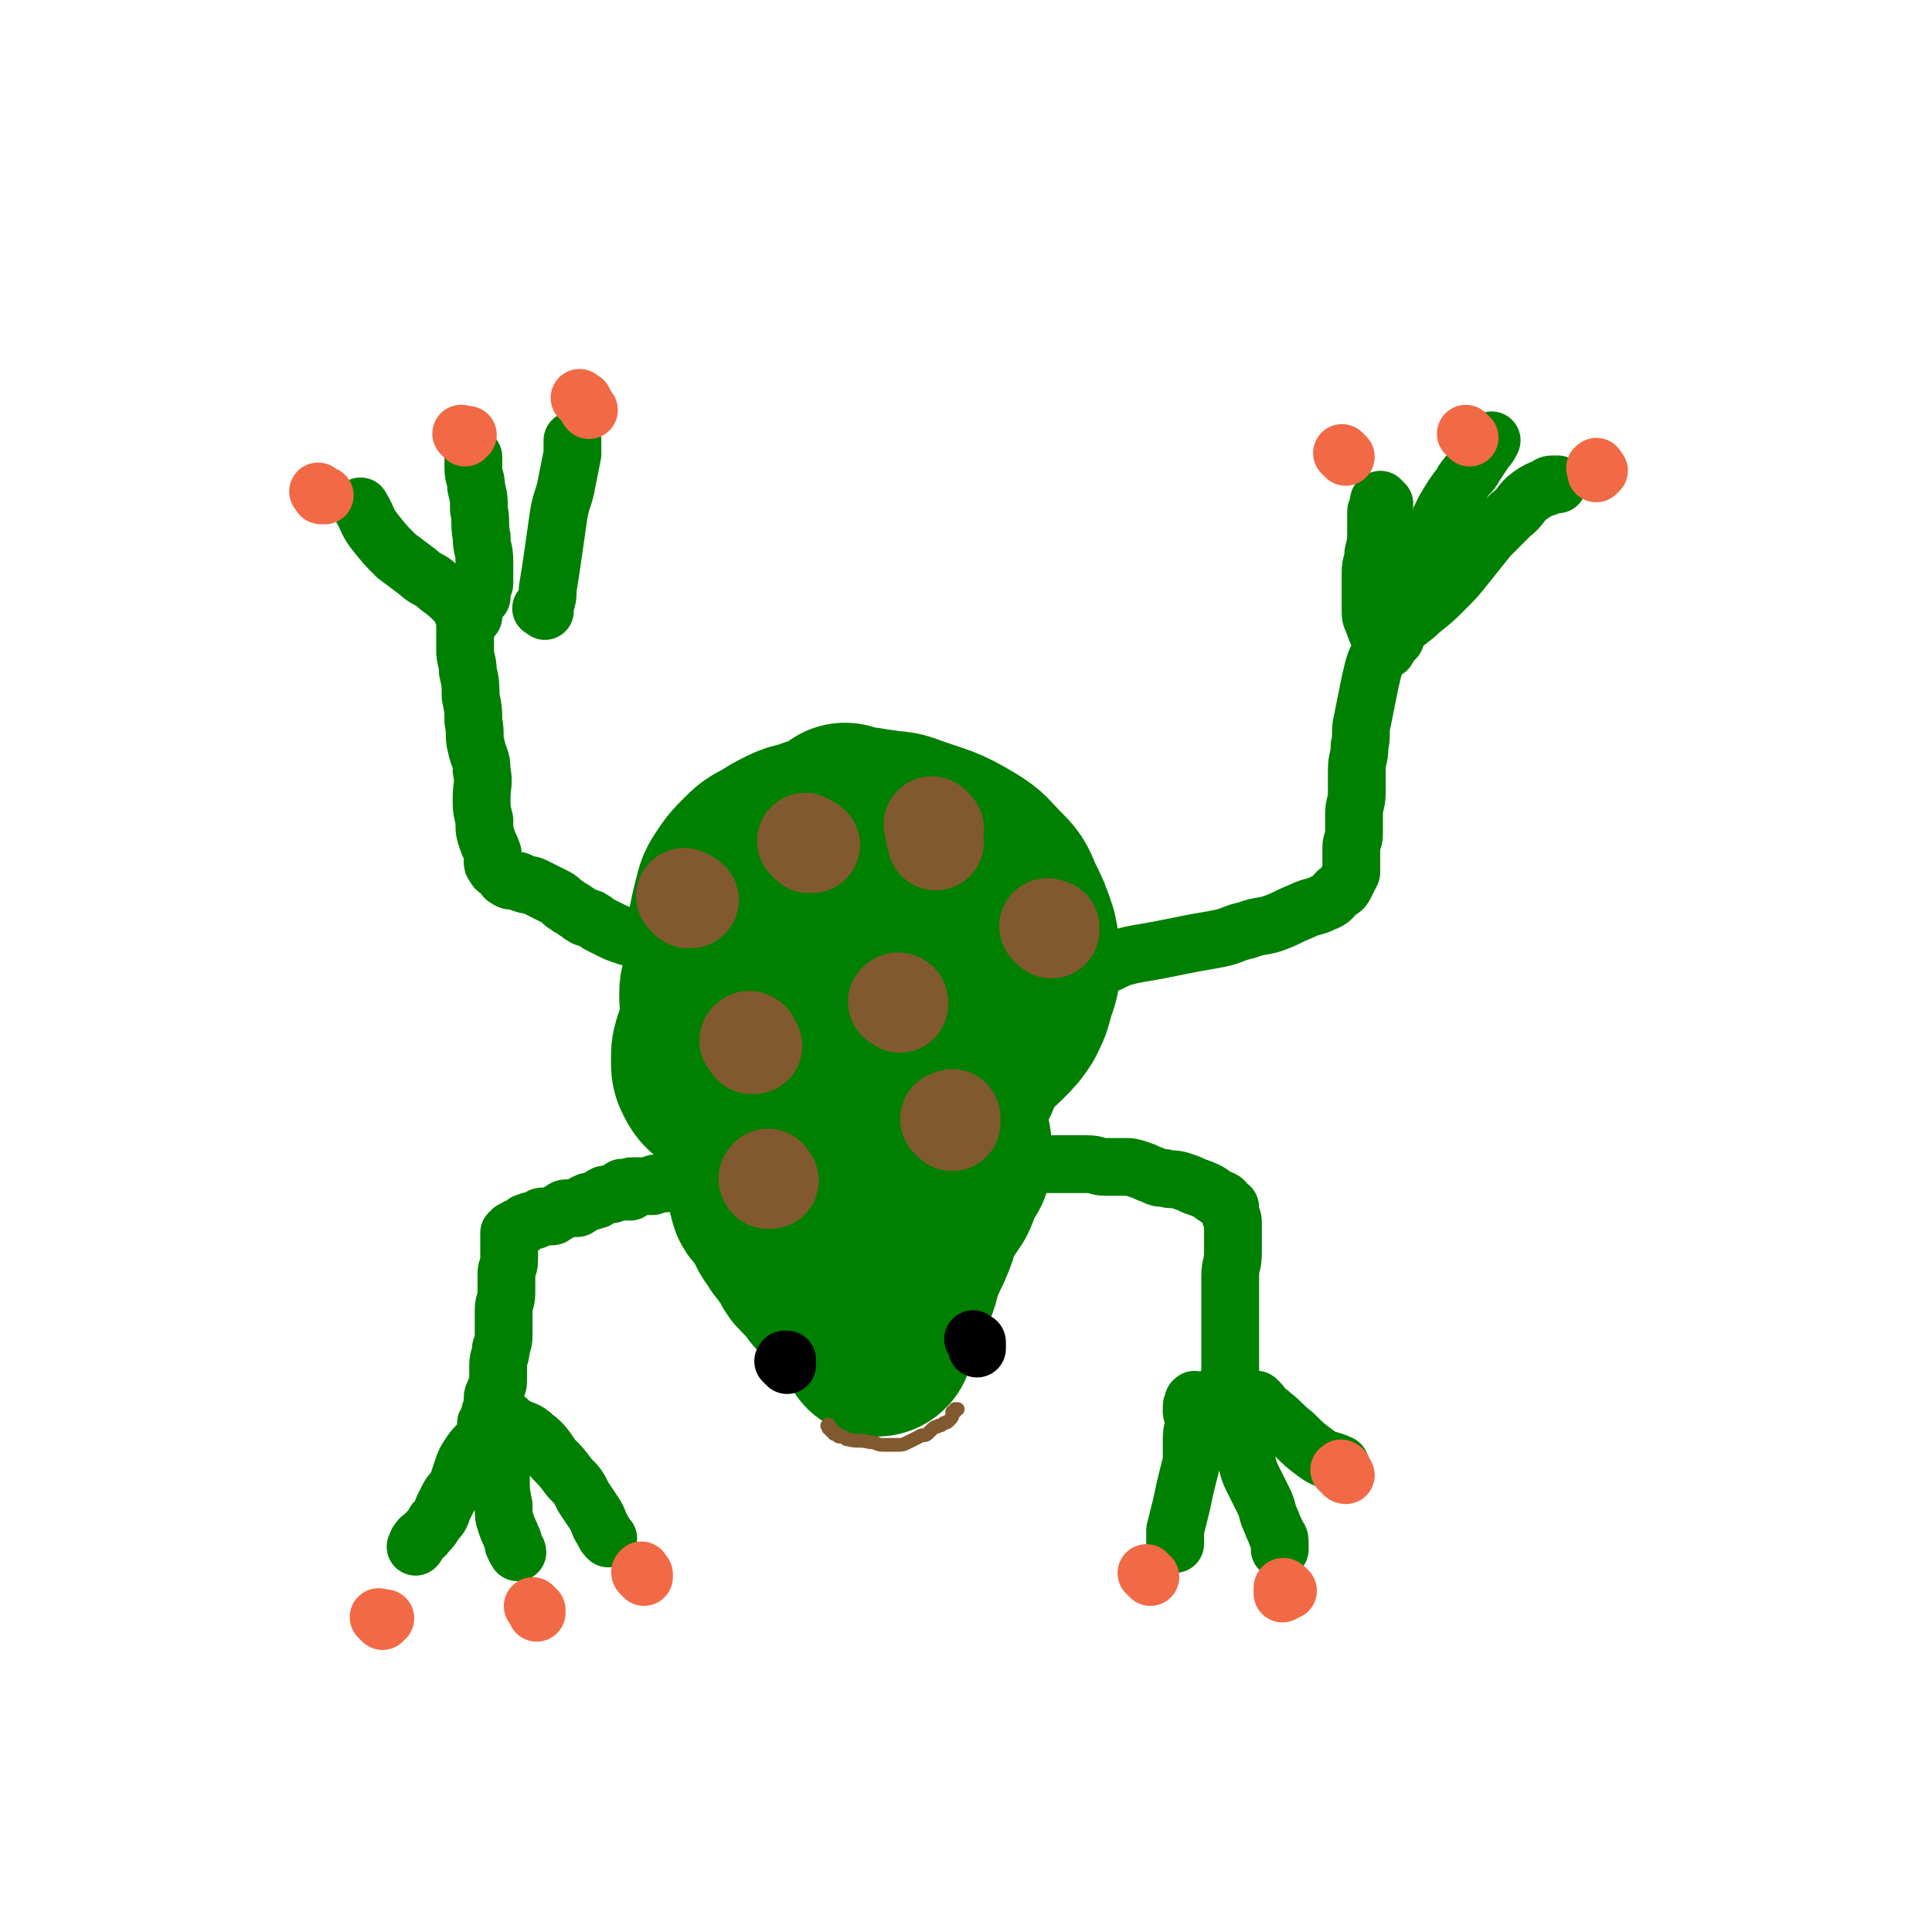 <svg viewBox='0 0 702 702' version='1.1' xmlns='http://www.w3.org/2000/svg' xmlns:xlink='http://www.w3.org/1999/xlink'><g fill='none' stroke='#008000' stroke-width='70' stroke-linecap='round' stroke-linejoin='round'><path d='M308,299c-1,-1 -1,-2 -1,-1 -1,0 0,1 0,1 0,0 -1,0 -1,0 -1,0 -1,1 -2,1 -4,2 -4,2 -8,3 -4,2 -5,1 -9,3 -4,2 -4,2 -7,4 -4,2 -4,2 -7,5 -3,3 -3,3 -5,6 -2,3 -2,3 -3,7 -1,4 -1,4 -2,9 -1,4 0,5 -1,9 0,4 0,4 -1,8 0,4 -1,4 -1,7 0,3 0,3 1,5 1,3 2,3 3,6 2,3 1,3 3,6 2,3 2,3 4,6 2,3 2,3 4,5 1,1 2,1 3,2 1,0 1,1 1,1 1,0 1,-1 1,-2 0,0 0,-1 0,-1 -2,-5 -2,-5 -4,-10 -3,-12 -5,-12 -6,-24 -1,-11 0,-12 3,-22 4,-11 3,-14 11,-21 10,-9 13,-8 26,-12 5,-2 5,0 10,0 5,1 5,0 10,2 11,4 11,3 21,9 5,3 5,4 9,8 4,4 4,4 6,9 3,6 3,6 5,12 1,5 1,6 1,11 0,5 -1,5 -2,9 -1,4 -1,4 -3,8 -2,3 -2,3 -5,6 -3,3 -3,3 -7,5 -5,2 -5,2 -10,3 -5,1 -5,1 -11,2 -6,1 -6,1 -12,2 -6,0 -6,1 -12,0 -6,0 -6,-1 -11,-2 -5,-1 -5,-1 -9,-3 -3,-2 -3,-2 -6,-5 -2,-2 -3,-2 -4,-5 -1,-3 -1,-3 0,-6 1,-4 2,-4 4,-7 3,-5 3,-5 6,-10 5,-7 4,-8 11,-14 10,-9 11,-8 23,-15 3,-1 3,-1 6,-1 3,0 3,1 6,2 2,1 2,1 4,3 1,2 1,2 2,4 1,2 1,2 1,4 0,2 0,3 -1,5 -1,4 -1,4 -2,8 -2,4 -2,4 -4,8 -3,4 -2,5 -6,8 -4,4 -4,3 -9,6 -5,3 -5,3 -10,5 -4,2 -4,2 -9,3 -4,1 -4,1 -8,1 -4,0 -4,0 -7,-2 -4,-2 -4,-2 -7,-5 -2,-2 -2,-2 -3,-4 -1,-2 -1,-3 -1,-5 1,-3 1,-3 3,-6 2,-3 2,-3 4,-6 4,-4 4,-4 8,-7 4,-3 4,-3 9,-5 4,-2 4,-3 9,-4 4,-1 4,-1 9,-1 2,0 3,-1 5,0 2,1 2,1 3,3 1,2 0,2 0,4 -1,3 -1,3 -2,6 -1,3 0,4 -2,7 -2,4 -2,4 -5,8 -3,4 -3,4 -7,8 -5,5 -5,5 -10,9 -6,5 -6,6 -12,10 -5,4 -5,3 -11,6 -4,2 -4,2 -9,3 -3,1 -3,1 -6,0 -2,-1 -3,-2 -4,-4 -1,-2 -1,-2 -1,-5 0,-3 0,-3 1,-6 1,-3 1,-4 4,-6 2,-2 3,-1 6,-3 '/><path d='M271,405c-1,-1 -2,-1 -1,-1 0,-1 1,0 1,0 0,0 0,1 0,1 0,0 1,0 1,0 1,0 1,1 2,1 3,2 3,2 6,3 3,1 4,1 7,2 4,1 3,1 7,2 4,1 4,1 8,1 4,0 4,0 8,0 4,0 4,0 8,-1 4,-1 4,-1 8,-2 4,-1 4,-1 7,-3 3,-2 3,-2 6,-5 3,-2 3,-2 5,-5 2,-2 2,-2 4,-5 2,-2 2,-2 3,-5 1,-2 1,-2 2,-4 1,-1 0,-2 1,-3 1,-3 1,-3 2,-5 1,-2 1,-2 2,-4 1,-2 2,-2 3,-4 1,-1 1,-2 2,-3 0,-1 1,0 1,-1 1,0 0,-1 1,-1 0,0 1,0 1,0 0,0 0,1 0,1 '/><path d='M277,406c-1,-1 -1,-1 -1,-1 -1,-1 0,0 0,0 1,1 1,1 1,1 1,1 1,0 1,1 0,0 0,1 0,1 0,1 0,1 0,1 0,3 0,3 0,5 0,4 0,4 0,7 0,3 0,3 0,5 0,2 0,2 0,4 0,2 -1,2 0,4 0,2 1,2 2,3 1,2 1,1 2,3 1,2 1,2 2,4 1,2 1,2 2,3 1,2 1,2 2,3 1,2 2,2 3,4 2,2 1,3 3,5 2,2 2,2 4,4 2,2 1,2 3,4 2,2 2,2 4,3 2,2 2,1 4,3 2,1 1,2 3,3 1,1 1,0 2,1 1,0 1,0 1,1 1,1 1,1 1,2 0,0 0,1 0,1 0,1 1,0 1,1 0,1 0,1 0,2 0,1 1,0 1,1 0,0 0,1 0,1 0,1 0,1 0,1 0,0 0,0 0,0 1,0 1,0 1,-1 0,0 0,-1 0,-1 0,-1 1,-1 1,-2 1,-2 0,-2 1,-4 1,-3 2,-2 3,-5 2,-3 2,-3 3,-7 2,-4 1,-5 3,-9 2,-5 2,-4 4,-9 2,-5 1,-5 3,-10 1,-4 2,-3 3,-7 1,-3 1,-4 2,-7 1,-3 1,-2 2,-5 1,-1 0,-2 1,-3 0,-1 1,0 1,-1 1,0 1,0 1,-1 0,0 0,0 0,0 0,1 0,1 0,1 0,0 0,0 0,0 0,1 0,1 0,1 0,1 0,1 0,1 0,2 0,2 0,3 0,2 0,2 -1,3 -1,2 -1,2 -2,4 -1,2 -1,3 -2,5 -2,3 -2,3 -4,6 -2,3 -2,3 -4,6 -2,3 -2,3 -4,6 -2,3 -2,3 -5,5 -2,2 -3,2 -5,4 -2,1 -1,2 -3,3 -1,1 -2,1 -3,2 -1,1 -1,1 -2,2 0,0 0,1 0,1 0,0 0,0 0,0 '/></g>
<g fill='none' stroke='#008000' stroke-width='21' stroke-linecap='round' stroke-linejoin='round'><path d='M262,429c-1,-1 -1,-1 -1,-1 -1,-1 0,0 0,0 0,0 1,0 1,0 1,0 1,0 1,0 0,0 -1,0 -1,0 0,0 0,1 0,1 0,0 0,0 -1,0 -1,0 -1,0 -2,0 -3,0 -3,-1 -6,-1 -2,0 -3,0 -5,0 -2,0 -1,1 -3,1 -1,0 -1,0 -2,0 -1,0 0,1 -1,1 0,0 0,0 -1,0 -1,0 -1,0 -2,0 0,0 -1,0 -1,0 -1,0 0,1 -1,1 -1,0 -1,0 -2,0 0,0 0,0 -1,0 0,0 0,0 0,0 0,0 0,0 -1,0 0,0 0,0 -1,0 0,0 0,0 -1,0 0,0 -1,0 -1,0 -1,0 -1,0 -1,1 0,0 0,1 0,1 0,0 0,-1 -1,-1 0,0 -1,0 -1,0 0,0 0,1 0,1 0,0 0,0 0,-1 0,0 0,0 0,0 0,0 0,0 0,0 -1,-1 -1,0 -1,0 0,0 0,0 0,0 0,0 0,-1 0,0 -1,0 -1,0 -1,1 0,0 0,0 0,0 0,0 -1,0 -1,0 -1,0 -1,1 -2,1 -1,0 -1,0 -2,0 -1,0 -1,1 -2,1 -1,1 -1,1 -2,1 -1,1 -2,0 -3,1 -1,0 -1,1 -2,1 -1,1 -1,1 -2,1 -1,0 -1,0 -2,0 -2,0 -2,0 -3,1 -1,0 -1,1 -2,1 -1,1 -1,1 -2,1 -1,0 -2,0 -3,0 -1,0 -1,1 -2,1 -1,1 -2,0 -3,1 -1,0 -1,0 -2,1 -1,0 0,1 -1,1 0,0 -1,0 -1,0 -1,0 0,1 -1,1 0,0 -1,0 -1,0 0,0 0,1 0,1 0,0 -1,0 -1,0 0,0 0,1 0,1 0,1 0,1 0,2 0,2 0,2 0,3 0,2 0,2 0,4 0,3 -1,2 -1,5 0,3 0,4 0,7 0,3 -1,3 -1,6 0,4 0,4 0,8 0,3 0,3 -1,6 0,3 -1,3 -1,6 0,2 0,3 0,5 0,2 0,2 -1,4 0,2 -1,1 -1,3 0,1 0,2 0,3 0,2 -1,1 -1,3 0,1 0,1 0,2 0,1 -1,0 -1,1 0,0 0,1 0,1 0,1 1,1 1,1 '/><path d='M355,427c-1,-1 -1,-1 -1,-1 -1,-1 -1,0 -1,0 0,0 0,0 0,0 0,0 -1,0 0,0 0,-1 0,0 1,0 2,0 2,-1 4,-1 3,-1 3,-1 7,-1 4,0 4,0 8,0 4,0 3,-1 7,-1 3,0 4,0 7,0 4,0 4,0 8,0 4,0 3,1 7,1 3,0 3,0 6,0 3,0 3,0 6,1 3,1 2,1 5,2 2,1 2,1 4,1 3,1 3,0 6,1 3,1 3,1 5,2 3,1 3,1 5,2 2,1 1,1 3,2 1,1 1,0 2,1 1,0 1,1 1,1 1,1 1,1 1,1 1,1 1,0 1,1 0,1 0,1 0,2 0,2 1,1 1,3 0,2 0,3 0,5 0,3 0,3 0,6 0,5 -1,4 -1,9 0,4 0,4 0,8 0,5 0,5 0,9 0,5 0,5 0,9 0,4 0,4 0,7 0,3 0,3 0,6 0,2 0,2 0,3 0,1 -1,0 -1,1 0,0 0,1 0,1 0,0 0,-1 0,-1 0,-2 0,-1 -1,-3 '/><path d='M395,353c-1,-1 -2,-2 -1,-1 0,0 0,1 1,1 1,0 1,0 2,0 3,-1 3,-2 6,-3 4,-2 4,-2 8,-3 5,-1 6,-1 11,-2 5,-1 5,-1 10,-2 5,-1 6,-1 11,-2 5,-1 5,-2 10,-3 5,-2 6,-1 11,-3 5,-2 4,-2 9,-4 4,-2 4,-1 8,-3 3,-1 3,-2 5,-4 2,-1 2,-1 3,-3 1,-2 1,-2 2,-4 0,-2 0,-2 0,-4 0,-2 0,-3 0,-5 0,-3 1,-2 1,-5 0,-3 0,-4 0,-7 0,-4 1,-4 1,-8 0,-4 0,-4 0,-8 0,-5 1,-4 1,-9 1,-4 0,-5 1,-9 1,-5 1,-5 2,-10 1,-5 1,-5 2,-9 1,-4 2,-4 3,-8 2,-4 2,-4 3,-9 1,-3 1,-3 2,-7 1,-4 1,-4 2,-8 1,-3 1,-3 2,-6 1,-2 1,-1 2,-3 0,-1 0,-1 0,-2 0,0 0,-1 0,-1 0,0 0,1 0,2 0,1 0,1 -1,1 '/><path d='M269,353c-1,-1 -1,-1 -1,-1 -1,-1 0,0 0,0 0,0 0,-1 0,-1 0,0 -1,0 -1,0 -1,0 0,-1 -1,-1 0,0 -1,0 -1,0 -1,0 -1,-1 -2,-1 -2,-1 -2,-1 -4,-1 -3,-1 -3,-1 -7,-1 -3,0 -3,1 -6,0 -3,0 -2,-1 -5,-2 -2,-1 -3,-1 -5,-2 -2,-1 -2,-1 -4,-2 -2,-1 -3,0 -5,-1 -3,-1 -3,-1 -5,-2 -2,-1 -2,-1 -4,-2 -2,-1 -1,-1 -3,-2 -1,-1 -2,0 -3,-1 -2,-1 -1,-1 -3,-2 -1,-1 -2,-1 -3,-2 -2,-1 -2,-2 -4,-3 -2,-1 -2,-1 -4,-2 -2,-1 -2,-1 -4,-2 -2,-1 -2,0 -4,-1 -1,0 -1,-1 -2,-1 -1,0 -1,0 -2,0 -1,0 -1,0 -2,-1 -1,0 0,0 -1,-1 0,0 0,0 -1,-1 0,0 0,0 -1,-1 0,0 -1,0 -1,-1 -1,-1 -1,-1 -1,-2 0,-1 0,-2 0,-3 -1,-3 -1,-2 -2,-5 -1,-3 -1,-3 -1,-7 -1,-4 -1,-4 -1,-8 0,-5 1,-5 0,-10 0,-5 -1,-4 -2,-9 -1,-4 0,-4 -1,-9 0,-4 0,-4 -1,-9 0,-4 0,-5 -1,-9 0,-4 -1,-4 -1,-8 0,-3 0,-3 0,-6 0,-2 0,-3 0,-5 0,-2 -1,-1 -1,-3 0,-1 0,-1 0,-2 0,0 0,-1 0,-1 1,0 1,1 2,1 '/><path d='M178,518c-1,-1 -1,-2 -1,-1 -1,0 0,1 0,1 0,0 1,0 1,0 0,0 0,0 0,0 0,1 0,1 0,1 0,0 -1,0 -1,0 0,0 0,1 0,1 0,1 0,1 -1,2 -2,3 -3,3 -5,6 -2,3 -2,3 -3,6 -1,3 -1,3 -2,6 -1,2 -2,2 -3,4 -1,2 -1,2 -2,4 -1,3 -1,3 -3,5 -1,2 -1,2 -3,4 -1,2 -2,1 -3,3 -1,1 0,1 -1,2 '/><path d='M182,524c-1,-1 -1,-1 -1,-1 -1,-1 0,0 0,0 0,0 0,0 0,0 0,1 0,1 0,2 0,4 1,4 1,8 0,2 0,2 0,4 0,5 0,5 1,10 0,4 0,4 1,7 1,3 1,2 2,5 1,1 0,2 1,3 0,1 1,1 1,2 0,0 0,0 0,0 '/><path d='M182,516c-1,-1 -1,-1 -1,-1 -1,-1 0,0 0,0 0,0 1,0 1,0 1,0 1,0 1,0 2,1 2,2 4,3 3,2 4,1 7,4 4,3 4,4 7,8 3,3 3,3 6,7 3,3 3,3 5,7 2,3 2,3 4,6 2,3 1,3 3,6 1,2 1,2 2,3 '/><path d='M435,510c-1,-1 -1,-2 -1,-1 -1,0 0,0 0,1 0,1 -1,0 -1,1 0,0 0,1 0,1 0,1 0,1 0,1 0,1 1,1 1,2 0,4 -1,4 -1,8 0,4 0,4 0,8 -1,4 -1,4 -2,8 -1,4 -1,5 -2,9 -1,4 -1,4 -2,8 0,2 0,3 0,5 '/><path d='M447,515c-1,-1 -1,-1 -1,-1 -1,-1 0,0 0,0 0,0 0,1 0,1 0,1 1,0 1,1 1,2 0,3 1,5 2,4 2,4 4,8 2,4 1,4 3,8 2,4 2,4 4,8 2,4 1,4 3,8 1,3 1,2 2,5 1,1 1,1 1,3 0,1 0,1 0,2 '/><path d='M458,510c-1,-1 -1,-1 -1,-1 -1,-1 0,0 0,0 0,0 0,1 0,1 0,1 0,1 1,1 2,2 2,1 4,3 4,3 4,4 8,7 4,4 4,4 8,7 4,3 5,2 9,4 '/><path d='M503,183c-1,-1 -1,-1 -1,-1 -1,-1 0,0 0,0 0,0 -1,0 -1,0 0,0 0,1 0,1 0,0 0,0 0,0 0,1 0,1 0,1 0,1 -1,1 -1,2 0,3 0,4 0,7 0,4 0,4 -1,8 0,4 -1,3 -1,7 0,3 0,4 0,7 0,3 0,3 0,6 0,3 0,3 1,5 1,3 1,3 2,5 1,3 2,3 3,5 '/><path d='M507,232c-1,-1 -2,-1 -1,-1 0,-1 0,-1 1,-1 0,0 0,0 0,0 1,-1 1,-1 2,-2 3,-3 4,-3 7,-6 5,-4 5,-4 9,-8 4,-4 4,-4 8,-9 4,-5 4,-5 8,-10 4,-4 4,-4 8,-8 4,-3 3,-4 7,-7 3,-2 3,-2 6,-3 1,-1 1,-1 3,-1 0,0 1,0 1,0 '/><path d='M512,215c-1,-1 -1,-1 -1,-1 -1,-1 0,0 0,0 0,0 0,-1 0,-1 0,-2 0,-2 1,-3 2,-4 2,-4 4,-8 2,-5 3,-4 5,-9 2,-4 2,-4 4,-8 3,-5 3,-5 6,-9 2,-4 3,-3 5,-7 2,-3 2,-3 4,-6 1,-1 1,-1 2,-3 '/><path d='M198,222c-1,-1 -2,-1 -1,-1 0,-1 1,0 1,-1 1,-3 1,-3 1,-6 1,-6 1,-6 2,-13 1,-7 1,-7 2,-14 1,-6 2,-6 3,-12 1,-5 1,-5 2,-10 0,-2 0,-2 0,-5 '/><path d='M175,217c-1,-1 -1,-1 -1,-1 -1,-1 0,0 0,0 1,0 1,0 1,-1 0,0 0,-1 0,-1 0,-1 1,-1 1,-2 0,-4 0,-4 0,-8 0,-5 -1,-4 -1,-9 -1,-5 0,-5 -1,-10 0,-4 0,-4 -1,-8 0,-4 -1,-3 -1,-7 0,-2 0,-2 0,-4 0,0 0,0 0,0 '/><path d='M172,224c-1,-1 -1,-1 -1,-1 -1,-1 -1,-1 -2,-1 -1,-1 -1,-1 -2,-2 -4,-4 -4,-4 -8,-7 -3,-3 -4,-2 -7,-5 -4,-3 -4,-3 -8,-6 -4,-4 -4,-4 -8,-9 -3,-4 -2,-4 -5,-9 '/></g>
<g fill='none' stroke='#F26946' stroke-width='21' stroke-linecap='round' stroke-linejoin='round'><path d='M418,573c-1,-1 -1,-1 -1,-1 -1,-1 0,0 0,0 1,1 1,1 1,1 '/><path d='M468,578c-1,-1 -1,-1 -1,-1 -1,-1 -1,0 -1,0 0,0 0,1 0,1 0,0 0,0 0,0 0,1 0,1 0,1 '/><path d='M488,535c-1,-1 -2,-1 -1,-1 0,-1 1,0 1,0 0,0 0,1 0,1 0,1 1,1 1,1 '/><path d='M234,572c-1,-1 -1,-2 -1,-1 -1,0 0,1 0,1 0,0 1,0 1,0 0,0 0,1 0,1 '/><path d='M195,585c-1,-1 -1,-1 -1,-1 -1,-1 0,0 0,0 1,1 1,1 1,1 0,0 0,0 0,0 0,1 0,1 0,1 '/><path d='M139,589c-1,-1 -1,-1 -1,-1 -1,-1 0,0 0,0 0,0 1,0 1,0 0,0 0,0 0,0 1,0 1,0 1,0 '/><path d='M117,180c-1,-1 -1,-1 -1,-1 -1,-1 0,0 0,0 0,0 0,0 0,0 1,1 0,1 1,1 0,0 1,0 1,0 '/><path d='M169,159c-1,-1 -1,-1 -1,-1 -1,-1 0,0 0,0 0,0 1,0 1,0 1,0 1,0 1,0 0,0 0,0 0,0 '/><path d='M212,146c-1,-1 -1,-1 -1,-1 -1,-1 0,0 0,0 1,1 1,0 1,1 1,1 1,2 2,3 '/><path d='M489,166c-1,-1 -2,-2 -1,-1 0,0 0,0 1,1 '/><path d='M534,159c-1,-1 -2,-2 -1,-1 0,0 0,0 1,1 '/><path d='M581,171c-1,-1 -1,-2 -1,-1 -1,0 0,0 0,1 0,0 0,1 0,1 '/></g>
<g fill='none' stroke='#000000' stroke-width='21' stroke-linecap='round' stroke-linejoin='round'><path d='M286,496c-1,-1 -1,-1 -1,-1 -1,-1 0,0 0,0 0,0 0,-1 0,-1 0,0 1,0 1,0 0,0 0,0 0,0 '/><path d='M355,488c-1,-1 -1,-1 -1,-1 -1,-1 0,0 0,0 1,1 1,0 1,1 0,1 0,1 0,2 '/></g>
<g fill='none' stroke='#81592F' stroke-width='5' stroke-linecap='round' stroke-linejoin='round'><path d='M302,519c-1,-1 -1,-2 -1,-1 -1,0 0,0 0,1 0,0 0,0 0,0 1,0 1,0 1,0 0,0 0,1 0,1 0,0 0,0 0,0 1,0 1,0 1,0 0,0 0,1 0,1 0,0 1,0 1,0 1,0 0,1 1,1 0,0 1,0 1,0 1,0 1,1 2,1 4,1 4,0 8,1 3,0 2,1 5,1 2,0 2,0 4,0 3,0 3,0 5,-1 2,-1 2,-1 4,-2 1,-1 2,0 3,-1 1,-1 1,-1 2,-2 1,-1 1,0 2,-1 1,0 1,0 2,-1 1,0 1,0 2,-1 1,-1 1,-1 1,-2 0,0 0,-1 0,-1 0,0 1,0 1,0 0,0 0,-1 0,-1 0,0 1,0 1,0 '/></g>
<g fill='none' stroke='#81592F' stroke-width='35' stroke-linecap='round' stroke-linejoin='round'><path d='M280,429c-1,-1 -1,-2 -1,-1 -1,0 0,1 0,1 0,0 1,0 1,0 '/><path d='M346,408c-1,-1 -1,-1 -1,-1 -1,-1 0,0 0,0 0,0 0,0 0,0 1,0 1,0 1,-1 '/><path d='M382,338c-1,-1 -1,-1 -1,-1 -1,-1 0,0 0,0 0,0 0,0 0,0 1,0 1,0 1,0 '/><path d='M340,301c-1,-1 -1,-1 -1,-1 -1,-1 0,0 0,0 0,0 0,1 0,1 0,3 1,3 1,5 '/><path d='M273,379c-1,-1 -2,-1 -1,-1 0,-1 1,0 1,0 0,0 0,1 0,1 0,1 0,1 0,1 0,0 0,0 0,0 1,0 1,0 1,0 '/><path d='M294,307c-1,-1 -1,-1 -1,-1 -1,-1 0,0 0,0 0,0 0,0 0,0 1,1 1,1 2,1 0,0 0,0 0,0 '/><path d='M327,365c-1,-1 -2,-1 -1,-1 0,-1 1,0 1,0 0,0 0,1 0,1 '/><path d='M250,327c-1,-1 -2,-2 -1,-1 0,0 1,0 2,1 '/></g>
</svg>